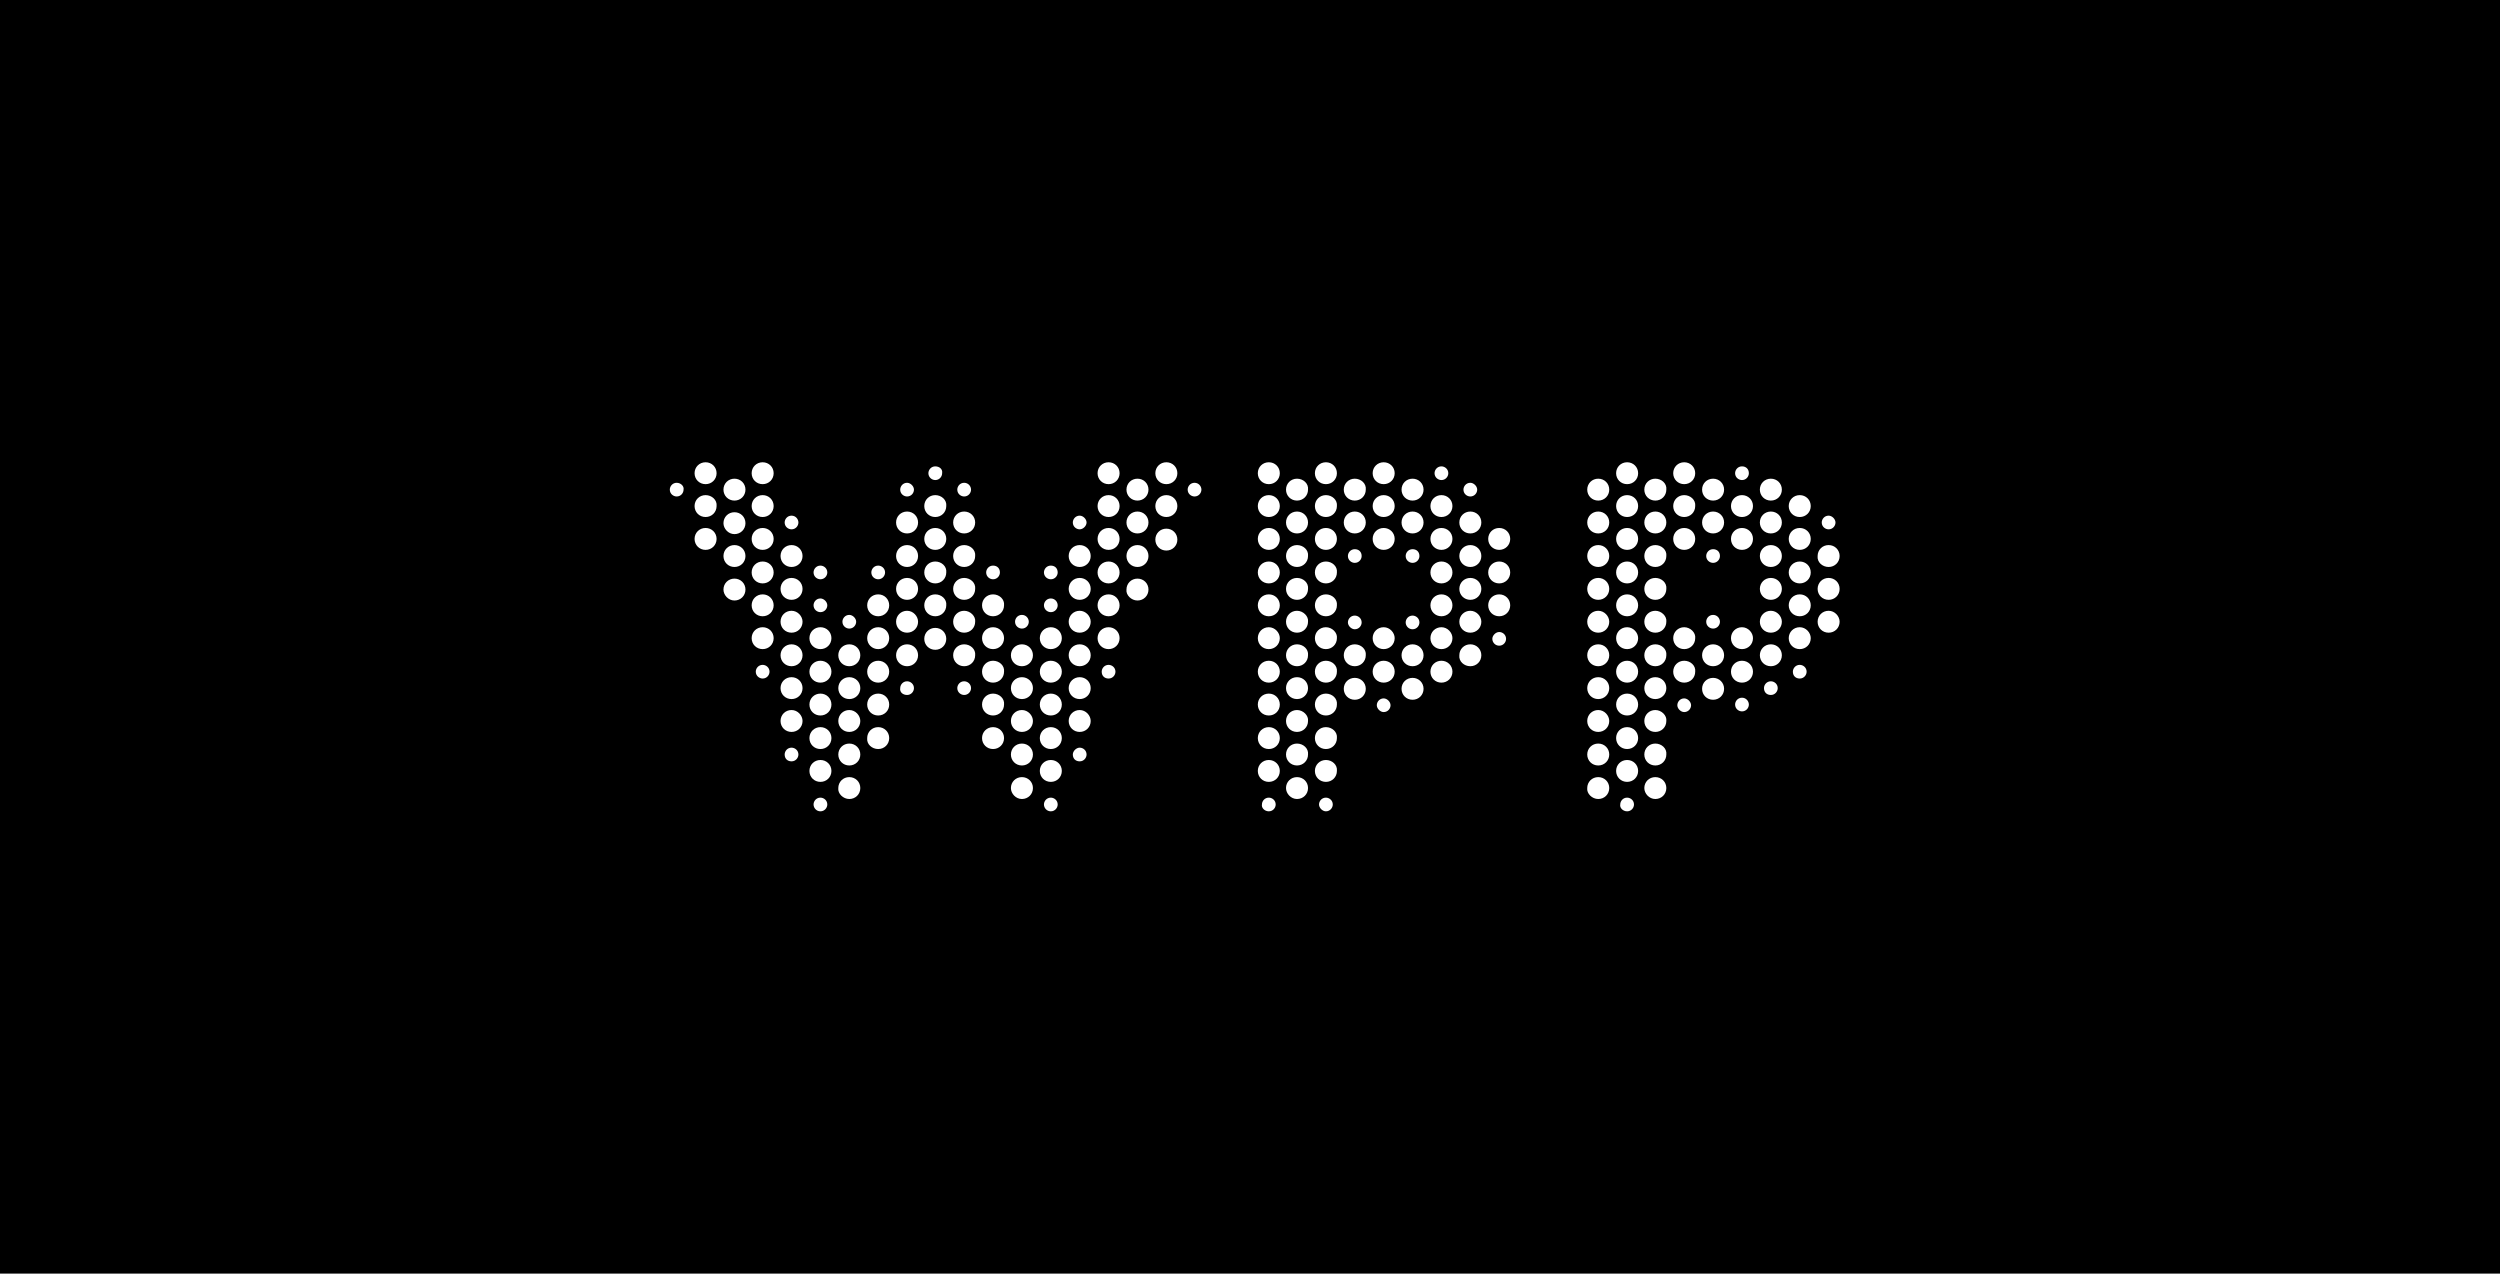 <?xml version="1.0" encoding="UTF-8"?> <svg xmlns="http://www.w3.org/2000/svg" width="265" height="135" viewBox="0 0 265 135" fill="none"><rect width="265" height="135" fill="black"></rect><path d="M74.791 49C74.135 49 73.624 49.508 73.624 50.161C73.624 50.813 74.135 51.321 74.791 51.321C75.446 51.321 75.958 50.813 75.958 50.161C75.958 49.508 75.446 49 74.791 49ZM80.841 49C80.185 49 79.675 49.508 79.675 50.161C79.675 50.813 80.185 51.321 80.841 51.321C81.497 51.321 82.007 50.813 82.007 50.161C82.007 49.508 81.498 49 80.841 49ZM117.51 49C116.854 49 116.342 49.508 116.342 50.161C116.342 50.813 116.854 51.321 117.51 51.321C118.165 51.321 118.676 50.813 118.676 50.161C118.676 49.508 118.165 49 117.51 49ZM123.633 49C122.977 49 122.466 49.508 122.466 50.161C122.466 50.813 122.977 51.321 123.633 51.321C124.288 51.321 124.8 50.813 124.8 50.161C124.8 49.508 124.288 49 123.633 49ZM134.494 49C133.838 49 133.328 49.508 133.328 50.161C133.328 50.813 133.838 51.321 134.494 51.321C135.15 51.321 135.66 50.813 135.66 50.161C135.66 49.508 135.15 49 134.494 49ZM140.546 49C139.89 49 139.379 49.508 139.379 50.161C139.379 50.813 139.89 51.321 140.546 51.321C141.201 51.321 141.712 50.813 141.712 50.161C141.712 49.508 141.201 49 140.546 49ZM146.67 49C146.014 49 145.502 49.508 145.502 50.161C145.502 50.813 146.014 51.321 146.67 51.321C147.326 51.321 147.836 50.813 147.836 50.161C147.836 49.508 147.326 49 146.67 49ZM172.474 49C171.819 49 171.308 49.508 171.308 50.161C171.308 50.813 171.819 51.321 172.474 51.321C173.13 51.321 173.642 50.813 173.642 50.161C173.642 49.508 173.13 49 172.474 49ZM178.526 49C177.87 49 177.36 49.508 177.36 50.161C177.36 50.813 177.87 51.321 178.526 51.321C179.182 51.321 179.692 50.813 179.692 50.161C179.692 49.508 179.182 49 178.526 49ZM99.138 49.435C98.701 49.435 98.41 49.799 98.41 50.161C98.41 50.596 98.775 50.886 99.138 50.886C99.576 50.886 99.867 50.523 99.867 50.161C99.939 49.725 99.575 49.435 99.138 49.435ZM152.791 49.435C152.354 49.435 152.063 49.799 152.063 50.161C152.063 50.596 152.428 50.886 152.791 50.886C153.229 50.886 153.52 50.523 153.52 50.161C153.52 49.725 153.155 49.435 152.791 49.435ZM184.65 49.435C184.212 49.435 183.921 49.799 183.921 50.161C183.921 50.596 184.286 50.886 184.65 50.886C185.088 50.886 185.379 50.523 185.379 50.161C185.379 49.725 185.086 49.435 184.65 49.435ZM77.853 50.741C77.197 50.741 76.687 51.249 76.687 51.901C76.687 52.554 77.197 53.062 77.853 53.062C78.508 53.062 79.019 52.554 79.019 51.901C79.019 51.249 78.508 50.741 77.853 50.741ZM120.572 50.741C119.916 50.741 119.405 51.249 119.405 51.901C119.405 52.554 119.916 53.062 120.572 53.062C121.227 53.062 121.738 52.554 121.738 51.901C121.738 51.249 121.227 50.741 120.572 50.741ZM137.483 50.741C136.828 50.741 136.317 51.249 136.317 51.901C136.317 52.554 136.828 53.062 137.483 53.062C138.139 53.062 138.651 52.554 138.651 51.901C138.724 51.249 138.139 50.741 137.483 50.741ZM143.606 50.741C142.951 50.741 142.44 51.249 142.44 51.901C142.44 52.554 142.951 53.062 143.606 53.062C144.262 53.062 144.773 52.554 144.773 51.901C144.845 51.249 144.262 50.741 143.606 50.741ZM149.731 50.741C149.075 50.741 148.564 51.249 148.564 51.901C148.564 52.554 149.075 53.062 149.731 53.062C150.386 53.062 150.897 52.554 150.897 51.901C150.897 51.249 150.386 50.741 149.731 50.741ZM169.414 50.741C168.758 50.741 168.247 51.249 168.247 51.901C168.247 52.554 168.758 53.062 169.414 53.062C170.069 53.062 170.58 52.554 170.58 51.901C170.58 51.249 170.069 50.741 169.414 50.741ZM175.465 50.741C174.809 50.741 174.298 51.249 174.298 51.901C174.298 52.554 174.809 53.062 175.465 53.062C176.121 53.062 176.631 52.554 176.631 51.901C176.704 51.249 176.121 50.741 175.465 50.741ZM181.587 50.741C180.931 50.741 180.421 51.249 180.421 51.901C180.421 52.554 180.931 53.062 181.587 53.062C182.243 53.062 182.754 52.554 182.754 51.901C182.754 51.249 182.243 50.741 181.587 50.741ZM187.711 50.741C187.055 50.741 186.545 51.249 186.545 51.901C186.545 52.554 187.055 53.062 187.711 53.062C188.367 53.062 188.877 52.554 188.877 51.901C188.877 51.249 188.367 50.741 187.711 50.741ZM71.728 51.176C71.291 51.176 71 51.539 71 51.901C71 52.337 71.365 52.627 71.728 52.627C72.166 52.627 72.457 52.263 72.457 51.901C72.53 51.538 72.165 51.176 71.728 51.176ZM96.15 51.176C95.713 51.176 95.422 51.539 95.422 51.901C95.422 52.337 95.786 52.627 96.15 52.627C96.588 52.627 96.879 52.263 96.879 51.901C96.879 51.539 96.514 51.176 96.15 51.176ZM102.202 51.176C101.764 51.176 101.473 51.539 101.473 51.901C101.473 52.337 101.838 52.627 102.202 52.627C102.639 52.627 102.93 52.263 102.93 51.901C102.93 51.539 102.638 51.176 102.202 51.176ZM126.622 51.176C126.184 51.176 125.893 51.539 125.893 51.901C125.893 52.337 126.258 52.627 126.622 52.627C127.059 52.627 127.35 52.263 127.35 51.901C127.35 51.539 127.058 51.176 126.622 51.176ZM155.855 51.176C155.417 51.176 155.126 51.539 155.126 51.901C155.126 52.337 155.491 52.627 155.855 52.627C156.292 52.627 156.583 52.263 156.583 51.901C156.583 51.539 156.218 51.176 155.855 51.176ZM74.791 52.483C74.135 52.483 73.624 52.991 73.624 53.644C73.624 54.296 74.135 54.804 74.791 54.804C75.446 54.804 75.958 54.296 75.958 53.644C76.031 52.991 75.446 52.483 74.791 52.483ZM80.841 52.483C80.185 52.483 79.675 52.991 79.675 53.644C79.675 54.296 80.185 54.804 80.841 54.804C81.497 54.804 82.007 54.296 82.007 53.644C82.007 52.991 81.497 52.483 80.841 52.483ZM99.138 52.483C98.482 52.483 97.972 52.991 97.972 53.644C97.972 54.296 98.482 54.804 99.138 54.804C99.794 54.804 100.304 54.296 100.304 53.644C100.377 52.991 99.794 52.483 99.138 52.483ZM117.51 52.483C116.854 52.483 116.342 52.991 116.342 53.644C116.342 54.296 116.854 54.804 117.51 54.804C118.165 54.804 118.676 54.296 118.676 53.644C118.676 52.991 118.165 52.483 117.51 52.483ZM123.633 52.483C122.977 52.483 122.466 52.991 122.466 53.644C122.466 54.296 122.977 54.804 123.633 54.804C124.288 54.804 124.8 54.296 124.8 53.644C124.8 52.991 124.288 52.483 123.633 52.483ZM134.494 52.483C133.838 52.483 133.328 52.991 133.328 53.644C133.328 54.296 133.838 54.804 134.494 54.804C135.15 54.804 135.66 54.296 135.66 53.644C135.66 52.991 135.15 52.483 134.494 52.483ZM140.546 52.483C139.89 52.483 139.379 52.991 139.379 53.644C139.379 54.296 139.89 54.804 140.546 54.804C141.201 54.804 141.712 54.296 141.712 53.644C141.784 52.991 141.201 52.483 140.546 52.483ZM146.67 52.483C146.014 52.483 145.502 52.991 145.502 53.644C145.502 54.296 146.014 54.804 146.67 54.804C147.326 54.804 147.836 54.296 147.836 53.644C147.836 52.991 147.326 52.483 146.67 52.483ZM152.791 52.483C152.136 52.483 151.625 52.991 151.625 53.644C151.625 54.296 152.136 54.804 152.791 54.804C153.447 54.804 153.959 54.296 153.959 53.644C153.959 52.991 153.447 52.483 152.791 52.483ZM172.474 52.483C171.819 52.483 171.308 52.991 171.308 53.644C171.308 54.296 171.819 54.804 172.474 54.804C173.13 54.804 173.642 54.296 173.642 53.644C173.642 52.991 173.13 52.483 172.474 52.483ZM178.526 52.483C177.87 52.483 177.36 52.991 177.36 53.644C177.36 54.296 177.87 54.804 178.526 54.804C179.182 54.804 179.692 54.296 179.692 53.644C179.765 52.991 179.182 52.483 178.526 52.483ZM184.65 52.483C183.994 52.483 183.484 52.991 183.484 53.644C183.484 54.296 183.994 54.804 184.65 54.804C185.306 54.804 185.816 54.296 185.816 53.644C185.816 52.991 185.306 52.483 184.65 52.483ZM190.773 52.483C190.117 52.483 189.606 52.991 189.606 53.644C189.606 54.296 190.117 54.804 190.773 54.804C191.429 54.804 191.939 54.296 191.939 53.644C191.939 52.991 191.429 52.483 190.773 52.483ZM96.15 54.223C95.494 54.223 94.984 54.732 94.984 55.384C94.984 56.037 95.494 56.545 96.15 56.545C96.806 56.545 97.316 56.037 97.316 55.384C97.316 54.732 96.806 54.223 96.15 54.223ZM102.202 54.223C101.546 54.223 101.034 54.732 101.034 55.384C101.034 56.037 101.546 56.545 102.202 56.545C102.857 56.545 103.368 56.037 103.368 55.384C103.368 54.732 102.857 54.223 102.202 54.223ZM120.572 54.223C119.916 54.223 119.405 54.732 119.405 55.384C119.405 56.037 119.916 56.545 120.572 56.545C121.227 56.545 121.738 56.037 121.738 55.384C121.738 54.732 121.227 54.223 120.572 54.223ZM137.483 54.223C136.828 54.223 136.317 54.732 136.317 55.384C136.317 56.037 136.828 56.545 137.483 56.545C138.139 56.545 138.651 56.037 138.651 55.384C138.651 54.732 138.139 54.223 137.483 54.223ZM143.606 54.223C142.951 54.223 142.44 54.732 142.44 55.384C142.44 56.037 142.951 56.545 143.606 56.545C144.262 56.545 144.773 56.037 144.773 55.384C144.773 54.732 144.262 54.223 143.606 54.223ZM149.731 54.223C149.075 54.223 148.564 54.732 148.564 55.384C148.564 56.037 149.075 56.545 149.731 56.545C150.386 56.545 150.897 56.037 150.897 55.384C150.897 54.732 150.386 54.223 149.731 54.223ZM155.855 54.223C155.199 54.223 154.689 54.732 154.689 55.384C154.689 56.037 155.199 56.545 155.855 56.545C156.511 56.545 157.021 56.037 157.021 55.384C157.021 54.732 156.511 54.223 155.855 54.223ZM169.414 54.223C168.758 54.223 168.247 54.732 168.247 55.384C168.247 56.037 168.758 56.545 169.414 56.545C170.069 56.545 170.58 56.037 170.58 55.384C170.58 54.732 170.069 54.223 169.414 54.223ZM175.465 54.223C174.809 54.223 174.298 54.732 174.298 55.384C174.298 56.037 174.809 56.545 175.465 56.545C176.121 56.545 176.631 56.037 176.631 55.384C176.631 54.732 176.121 54.223 175.465 54.223ZM181.587 54.223C180.931 54.223 180.421 54.732 180.421 55.384C180.421 56.037 180.931 56.545 181.587 56.545C182.243 56.545 182.754 56.037 182.754 55.384C182.754 54.732 182.243 54.223 181.587 54.223ZM187.711 54.223C187.055 54.223 186.545 54.732 186.545 55.384C186.545 56.037 187.055 56.545 187.711 56.545C188.367 56.545 188.877 56.037 188.877 55.384C188.877 54.732 188.367 54.223 187.711 54.223ZM77.853 54.296C77.197 54.296 76.687 54.804 76.687 55.457C76.687 56.037 77.197 56.617 77.853 56.617C78.508 56.617 79.019 56.109 79.019 55.457C79.019 54.804 78.508 54.296 77.853 54.296ZM83.903 54.659C83.465 54.659 83.174 55.023 83.174 55.384C83.174 55.82 83.539 56.109 83.903 56.109C84.341 56.109 84.632 55.746 84.632 55.384C84.632 55.023 84.339 54.659 83.903 54.659ZM114.447 54.659C114.01 54.659 113.719 55.023 113.719 55.384C113.719 55.82 114.084 56.109 114.447 56.109C114.811 56.109 115.176 55.746 115.176 55.384C115.176 55.023 114.811 54.659 114.447 54.659ZM193.834 54.659C193.396 54.659 193.105 55.023 193.105 55.384C193.105 55.82 193.47 56.109 193.834 56.109C194.271 56.109 194.562 55.746 194.562 55.384C194.562 55.023 194.197 54.659 193.834 54.659ZM74.791 55.965C74.135 55.965 73.624 56.473 73.624 57.125C73.624 57.778 74.135 58.287 74.791 58.287C75.446 58.287 75.958 57.778 75.958 57.125C75.958 56.473 75.446 55.965 74.791 55.965ZM80.841 55.965C80.185 55.965 79.675 56.473 79.675 57.125C79.675 57.778 80.185 58.287 80.841 58.287C81.497 58.287 82.007 57.778 82.007 57.125C82.007 56.473 81.497 55.965 80.841 55.965ZM99.138 55.965C98.482 55.965 97.972 56.473 97.972 57.125C97.972 57.778 98.482 58.287 99.138 58.287C99.794 58.287 100.304 57.778 100.304 57.125C100.304 56.473 99.794 55.965 99.138 55.965ZM117.51 55.965C116.854 55.965 116.342 56.473 116.342 57.125C116.342 57.778 116.854 58.287 117.51 58.287C118.165 58.287 118.676 57.778 118.676 57.125C118.676 56.473 118.165 55.965 117.51 55.965ZM134.494 55.965C133.838 55.965 133.328 56.473 133.328 57.125C133.328 57.778 133.838 58.287 134.494 58.287C135.15 58.287 135.66 57.778 135.66 57.125C135.66 56.473 135.15 55.965 134.494 55.965ZM140.546 55.965C139.89 55.965 139.379 56.473 139.379 57.125C139.379 57.778 139.89 58.287 140.546 58.287C141.201 58.287 141.712 57.778 141.712 57.125C141.712 56.473 141.201 55.965 140.546 55.965ZM146.67 55.965C146.014 55.965 145.502 56.473 145.502 57.125C145.502 57.778 146.014 58.287 146.67 58.287C147.326 58.287 147.836 57.778 147.836 57.125C147.836 56.473 147.326 55.965 146.67 55.965ZM152.791 55.965C152.136 55.965 151.625 56.473 151.625 57.125C151.625 57.778 152.136 58.287 152.791 58.287C153.447 58.287 153.959 57.778 153.959 57.125C153.959 56.473 153.447 55.965 152.791 55.965ZM158.916 55.965C158.26 55.965 157.749 56.473 157.749 57.125C157.749 57.778 158.26 58.287 158.916 58.287C159.571 58.287 160.082 57.778 160.082 57.125C160.082 56.473 159.571 55.965 158.916 55.965ZM172.474 55.965C171.819 55.965 171.308 56.473 171.308 57.125C171.308 57.778 171.819 58.287 172.474 58.287C173.13 58.287 173.642 57.778 173.642 57.125C173.642 56.473 173.13 55.965 172.474 55.965ZM178.526 55.965C177.87 55.965 177.36 56.473 177.36 57.125C177.36 57.778 177.87 58.287 178.526 58.287C179.182 58.287 179.692 57.778 179.692 57.125C179.692 56.473 179.182 55.965 178.526 55.965ZM184.65 55.965C183.994 55.965 183.484 56.473 183.484 57.125C183.484 57.778 183.994 58.287 184.65 58.287C185.306 58.287 185.816 57.778 185.816 57.125C185.816 56.473 185.306 55.965 184.65 55.965ZM190.773 55.965C190.117 55.965 189.606 56.473 189.606 57.125C189.606 57.778 190.117 58.287 190.773 58.287C191.429 58.287 191.939 57.778 191.939 57.125C191.939 56.473 191.429 55.965 190.773 55.965ZM123.633 56.037C122.977 56.037 122.466 56.546 122.466 57.199C122.466 57.852 122.977 58.359 123.633 58.359C124.288 58.359 124.8 57.852 124.8 57.199C124.8 56.546 124.288 56.037 123.633 56.037ZM77.853 57.778C77.197 57.778 76.687 58.286 76.687 58.939C76.687 59.591 77.197 60.1 77.853 60.1C78.508 60.1 79.019 59.591 79.019 58.939C79.019 58.286 78.508 57.778 77.853 57.778ZM83.903 57.778C83.247 57.778 82.737 58.286 82.737 58.939C82.737 59.591 83.247 60.1 83.903 60.1C84.559 60.1 85.07 59.591 85.07 58.939C85.07 58.286 84.559 57.778 83.903 57.778ZM96.15 57.778C95.494 57.778 94.984 58.286 94.984 58.939C94.984 59.591 95.494 60.1 96.15 60.1C96.806 60.1 97.316 59.591 97.316 58.939C97.316 58.286 96.806 57.778 96.15 57.778ZM102.202 57.778C101.546 57.778 101.034 58.286 101.034 58.939C101.034 59.591 101.546 60.1 102.202 60.1C102.857 60.1 103.368 59.591 103.368 58.939C103.44 58.286 102.857 57.778 102.202 57.778ZM114.447 57.778C113.792 57.778 113.281 58.286 113.281 58.939C113.281 59.591 113.792 60.1 114.447 60.1C115.103 60.1 115.614 59.591 115.614 58.939C115.614 58.286 115.103 57.778 114.447 57.778ZM120.572 57.778C119.916 57.778 119.405 58.286 119.405 58.939C119.405 59.591 119.916 60.1 120.572 60.1C121.227 60.1 121.738 59.591 121.738 58.939C121.738 58.286 121.227 57.778 120.572 57.778ZM137.483 57.778C136.828 57.778 136.317 58.286 136.317 58.939C136.317 59.591 136.828 60.1 137.483 60.1C138.139 60.1 138.651 59.591 138.651 58.939C138.724 58.286 138.139 57.778 137.483 57.778ZM155.855 57.778C155.199 57.778 154.689 58.286 154.689 58.939C154.689 59.591 155.199 60.1 155.855 60.1C156.511 60.1 157.021 59.591 157.021 58.939C157.021 58.286 156.511 57.778 155.855 57.778ZM169.414 57.778C168.758 57.778 168.247 58.286 168.247 58.939C168.247 59.591 168.758 60.1 169.414 60.1C170.069 60.1 170.58 59.591 170.58 58.939C170.58 58.286 170.069 57.778 169.414 57.778ZM175.465 57.778C174.809 57.778 174.298 58.286 174.298 58.939C174.298 59.591 174.809 60.1 175.465 60.1C176.121 60.1 176.631 59.591 176.631 58.939C176.704 58.286 176.121 57.778 175.465 57.778ZM187.711 57.778C187.055 57.778 186.545 58.286 186.545 58.939C186.545 59.591 187.055 60.1 187.711 60.1C188.367 60.1 188.877 59.591 188.877 58.939C188.877 58.286 188.367 57.778 187.711 57.778ZM193.834 57.778C193.178 57.778 192.668 58.286 192.668 58.939C192.595 59.591 193.178 60.1 193.834 60.1C194.49 60.1 195 59.591 195 58.939C195 58.286 194.49 57.778 193.834 57.778ZM143.606 58.214C143.169 58.214 142.878 58.577 142.878 58.939C142.878 59.374 143.243 59.664 143.606 59.664C144.044 59.664 144.335 59.3 144.335 58.939C144.335 58.503 144.043 58.214 143.606 58.214ZM149.731 58.214C149.293 58.214 149.002 58.577 149.002 58.939C149.002 59.374 149.367 59.664 149.731 59.664C150.168 59.664 150.459 59.3 150.459 58.939C150.459 58.503 150.167 58.214 149.731 58.214ZM181.587 58.214C181.149 58.214 180.858 58.577 180.858 58.939C180.858 59.374 181.223 59.664 181.587 59.664C182.024 59.664 182.315 59.3 182.315 58.939C182.315 58.503 182.023 58.214 181.587 58.214ZM80.841 59.52C80.185 59.52 79.675 60.028 79.675 60.681C79.675 61.333 80.185 61.841 80.841 61.841C81.497 61.841 82.007 61.333 82.007 60.681C82.007 60.028 81.497 59.52 80.841 59.52ZM99.138 59.52C98.482 59.52 97.972 60.028 97.972 60.681C97.972 61.333 98.482 61.841 99.138 61.841C99.794 61.841 100.304 61.333 100.304 60.681C100.377 60.028 99.794 59.52 99.138 59.52ZM117.51 59.52C116.854 59.52 116.342 60.028 116.342 60.681C116.342 61.333 116.854 61.841 117.51 61.841C118.165 61.841 118.676 61.333 118.676 60.681C118.676 60.028 118.165 59.52 117.51 59.52ZM134.494 59.52C133.838 59.52 133.328 60.028 133.328 60.681C133.328 61.333 133.838 61.841 134.494 61.841C135.15 61.841 135.66 61.333 135.66 60.681C135.66 60.028 135.15 59.52 134.494 59.52ZM140.546 59.52C139.89 59.52 139.379 60.028 139.379 60.681C139.379 61.333 139.89 61.841 140.546 61.841C141.201 61.841 141.712 61.333 141.712 60.681C141.784 60.028 141.201 59.52 140.546 59.52ZM152.791 59.52C152.136 59.52 151.625 60.028 151.625 60.681C151.625 61.333 152.136 61.841 152.791 61.841C153.447 61.841 153.959 61.333 153.959 60.681C153.959 60.028 153.447 59.52 152.791 59.52ZM158.916 59.52C158.26 59.52 157.749 60.028 157.749 60.681C157.749 61.333 158.26 61.841 158.916 61.841C159.571 61.841 160.082 61.333 160.082 60.681C160.082 60.028 159.571 59.52 158.916 59.52ZM172.474 59.52C171.819 59.52 171.308 60.028 171.308 60.681C171.308 61.333 171.819 61.841 172.474 61.841C173.13 61.841 173.642 61.333 173.642 60.681C173.642 60.028 173.13 59.52 172.474 59.52ZM190.773 59.52C190.117 59.52 189.606 60.028 189.606 60.681C189.606 61.333 190.117 61.841 190.773 61.841C191.429 61.841 191.939 61.333 191.939 60.681C191.939 60.028 191.429 59.52 190.773 59.52ZM86.965 59.954C86.527 59.954 86.237 60.318 86.237 60.679C86.237 61.115 86.601 61.404 86.965 61.404C87.403 61.404 87.694 61.041 87.694 60.679C87.694 60.244 87.329 59.954 86.965 59.954ZM93.089 59.954C92.652 59.954 92.361 60.318 92.361 60.679C92.361 61.115 92.726 61.404 93.089 61.404C93.527 61.404 93.818 61.041 93.818 60.679C93.818 60.244 93.453 59.954 93.089 59.954ZM105.262 59.954C104.825 59.954 104.534 60.318 104.534 60.679C104.534 61.115 104.899 61.404 105.262 61.404C105.7 61.404 105.991 61.041 105.991 60.679C105.991 60.244 105.699 59.954 105.262 59.954ZM111.387 59.954C110.949 59.954 110.658 60.318 110.658 60.679C110.658 61.115 111.023 61.404 111.387 61.404C111.824 61.404 112.115 61.041 112.115 60.679C112.115 60.244 111.823 59.954 111.387 59.954ZM83.903 61.261C83.247 61.261 82.737 61.769 82.737 62.422C82.737 63.074 83.247 63.582 83.903 63.582C84.559 63.582 85.07 63.074 85.07 62.422C85.07 61.769 84.559 61.261 83.903 61.261ZM96.15 61.261C95.494 61.261 94.984 61.769 94.984 62.422C94.984 63.074 95.494 63.582 96.15 63.582C96.806 63.582 97.316 63.074 97.316 62.422C97.316 61.769 96.806 61.261 96.15 61.261ZM102.202 61.261C101.546 61.261 101.034 61.769 101.034 62.422C101.034 63.074 101.546 63.582 102.202 63.582C102.857 63.582 103.368 63.074 103.368 62.422C103.44 61.769 102.857 61.261 102.202 61.261ZM114.447 61.261C113.792 61.261 113.281 61.769 113.281 62.422C113.281 63.074 113.792 63.582 114.447 63.582C115.103 63.582 115.614 63.074 115.614 62.422C115.614 61.769 115.103 61.261 114.447 61.261ZM137.483 61.261C136.828 61.261 136.317 61.769 136.317 62.422C136.317 63.074 136.828 63.582 137.483 63.582C138.139 63.582 138.651 63.074 138.651 62.422C138.724 61.769 138.139 61.261 137.483 61.261ZM155.855 61.261C155.199 61.261 154.689 61.769 154.689 62.422C154.689 63.074 155.199 63.582 155.855 63.582C156.511 63.582 157.021 63.074 157.021 62.422C157.021 61.769 156.511 61.261 155.855 61.261ZM169.414 61.261C168.758 61.261 168.247 61.769 168.247 62.422C168.247 63.074 168.758 63.582 169.414 63.582C170.069 63.582 170.58 63.074 170.58 62.422C170.58 61.769 170.069 61.261 169.414 61.261ZM175.465 61.261C174.809 61.261 174.298 61.769 174.298 62.422C174.298 63.074 174.809 63.582 175.465 63.582C176.121 63.582 176.631 63.074 176.631 62.422C176.704 61.769 176.121 61.261 175.465 61.261ZM187.711 61.261C187.055 61.261 186.545 61.769 186.545 62.422C186.545 63.074 187.055 63.582 187.711 63.582C188.367 63.582 188.877 63.074 188.877 62.422C188.877 61.769 188.367 61.261 187.711 61.261ZM193.834 61.261C193.178 61.261 192.668 61.769 192.668 62.422C192.668 63.074 193.178 63.582 193.834 63.582C194.49 63.582 195 63.074 195 62.422C195 61.769 194.49 61.261 193.834 61.261ZM77.853 61.333C77.197 61.333 76.687 61.841 76.687 62.494C76.687 63.074 77.197 63.654 77.853 63.654C78.508 63.654 79.019 63.147 79.019 62.494C79.019 61.841 78.508 61.333 77.853 61.333ZM120.572 61.333C119.916 61.333 119.405 61.841 119.405 62.494C119.333 63.074 119.916 63.654 120.572 63.654C121.227 63.654 121.738 63.147 121.738 62.494C121.738 61.841 121.227 61.333 120.572 61.333ZM80.841 63.003C80.185 63.003 79.675 63.511 79.675 64.164C79.675 64.816 80.185 65.324 80.841 65.324C81.497 65.324 82.007 64.816 82.007 64.164C82.007 63.511 81.497 63.003 80.841 63.003ZM93.089 63.003C92.433 63.003 91.922 63.511 91.922 64.164C91.922 64.816 92.433 65.324 93.089 65.324C93.745 65.324 94.255 64.816 94.255 64.164C94.255 63.511 93.745 63.003 93.089 63.003ZM99.138 63.003C98.482 63.003 97.972 63.511 97.972 64.164C97.972 64.816 98.482 65.324 99.138 65.324C99.794 65.324 100.304 64.816 100.304 64.164C100.377 63.511 99.794 63.003 99.138 63.003ZM105.262 63.003C104.607 63.003 104.096 63.511 104.096 64.164C104.096 64.816 104.607 65.324 105.262 65.324C105.918 65.324 106.429 64.816 106.429 64.164C106.501 63.511 105.918 63.003 105.262 63.003ZM117.51 63.003C116.854 63.003 116.342 63.511 116.342 64.164C116.342 64.816 116.854 65.324 117.51 65.324C118.165 65.324 118.676 64.816 118.676 64.164C118.676 63.511 118.165 63.003 117.51 63.003ZM134.494 63.003C133.838 63.003 133.328 63.511 133.328 64.164C133.328 64.816 133.838 65.324 134.494 65.324C135.15 65.324 135.66 64.816 135.66 64.164C135.66 63.511 135.15 63.003 134.494 63.003ZM140.546 63.003C139.89 63.003 139.379 63.511 139.379 64.164C139.379 64.816 139.89 65.324 140.546 65.324C141.201 65.324 141.712 64.816 141.712 64.164C141.784 63.511 141.201 63.003 140.546 63.003ZM152.791 63.003C152.136 63.003 151.625 63.511 151.625 64.164C151.625 64.816 152.136 65.324 152.791 65.324C153.447 65.324 153.959 64.816 153.959 64.164C153.959 63.511 153.447 63.003 152.791 63.003ZM158.916 63.003C158.26 63.003 157.749 63.511 157.749 64.164C157.749 64.816 158.26 65.324 158.916 65.324C159.571 65.324 160.082 64.816 160.082 64.164C160.082 63.511 159.571 63.003 158.916 63.003ZM172.474 63.003C171.819 63.003 171.308 63.511 171.308 64.164C171.308 64.816 171.819 65.324 172.474 65.324C173.13 65.324 173.642 64.816 173.642 64.164C173.642 63.511 173.13 63.003 172.474 63.003ZM190.773 63.003C190.117 63.003 189.606 63.511 189.606 64.164C189.606 64.816 190.117 65.324 190.773 65.324C191.429 65.324 191.939 64.816 191.939 64.164C191.939 63.511 191.429 63.003 190.773 63.003ZM86.965 63.437C86.527 63.437 86.237 63.8 86.237 64.162C86.237 64.598 86.601 64.888 86.965 64.888C87.403 64.888 87.694 64.524 87.694 64.162C87.694 63.8 87.329 63.437 86.965 63.437ZM111.387 63.437C110.949 63.437 110.658 63.8 110.658 64.162C110.658 64.598 111.023 64.888 111.387 64.888C111.824 64.888 112.115 64.524 112.115 64.162C112.115 63.8 111.823 63.437 111.387 63.437ZM83.903 64.743C83.247 64.743 82.737 65.252 82.737 65.904C82.737 66.557 83.247 67.065 83.903 67.065C84.559 67.065 85.07 66.557 85.07 65.904C85.07 65.324 84.559 64.743 83.903 64.743ZM96.15 64.743C95.494 64.743 94.984 65.252 94.984 65.904C94.984 66.557 95.494 67.065 96.15 67.065C96.806 67.065 97.316 66.557 97.316 65.904C97.316 65.324 96.806 64.743 96.15 64.743ZM102.202 64.743C101.546 64.743 101.034 65.252 101.034 65.904C101.034 66.557 101.546 67.065 102.202 67.065C102.857 67.065 103.368 66.557 103.368 65.904C103.44 65.324 102.857 64.743 102.202 64.743ZM114.447 64.743C113.792 64.743 113.281 65.252 113.281 65.904C113.281 66.557 113.792 67.065 114.447 67.065C115.103 67.065 115.614 66.557 115.614 65.904C115.614 65.324 115.103 64.743 114.447 64.743ZM137.483 64.743C136.828 64.743 136.317 65.252 136.317 65.904C136.317 66.557 136.828 67.065 137.483 67.065C138.139 67.065 138.651 66.557 138.651 65.904C138.724 65.324 138.139 64.743 137.483 64.743ZM155.855 64.743C155.199 64.743 154.689 65.252 154.689 65.904C154.689 66.557 155.199 67.065 155.855 67.065C156.511 67.065 157.021 66.557 157.021 65.904C157.021 65.324 156.511 64.743 155.855 64.743ZM169.414 64.743C168.758 64.743 168.247 65.252 168.247 65.904C168.247 66.557 168.758 67.065 169.414 67.065C170.069 67.065 170.58 66.557 170.58 65.904C170.58 65.324 170.069 64.743 169.414 64.743ZM175.465 64.743C174.809 64.743 174.298 65.252 174.298 65.904C174.298 66.557 174.809 67.065 175.465 67.065C176.121 67.065 176.631 66.557 176.631 65.904C176.704 65.324 176.121 64.743 175.465 64.743ZM187.711 64.743C187.055 64.743 186.545 65.252 186.545 65.904C186.545 66.557 187.055 67.065 187.711 67.065C188.367 67.065 188.877 66.557 188.877 65.904C188.877 65.324 188.367 64.743 187.711 64.743ZM193.834 64.743C193.178 64.743 192.668 65.252 192.668 65.904C192.668 66.557 193.178 67.065 193.834 67.065C194.49 67.065 195 66.557 195 65.904C195 65.324 194.49 64.743 193.834 64.743ZM90.026 65.179C89.588 65.179 89.297 65.543 89.297 65.904C89.297 66.34 89.662 66.63 90.026 66.63C90.463 66.63 90.754 66.266 90.754 65.904C90.754 65.543 90.39 65.179 90.026 65.179ZM108.323 65.179C107.886 65.179 107.595 65.543 107.595 65.904C107.595 66.34 107.96 66.63 108.323 66.63C108.761 66.63 109.052 66.266 109.052 65.904C109.052 65.543 108.76 65.179 108.323 65.179ZM181.587 65.179C181.149 65.179 180.858 65.543 180.858 65.904C180.858 66.34 181.223 66.63 181.587 66.63C182.024 66.63 182.315 66.266 182.315 65.904C182.315 65.543 182.023 65.179 181.587 65.179ZM143.606 65.252C143.169 65.252 142.878 65.615 142.878 65.977C142.878 66.339 143.243 66.702 143.606 66.702C144.044 66.702 144.335 66.339 144.335 65.977C144.335 65.541 143.97 65.252 143.606 65.252ZM149.731 65.252C149.293 65.252 149.002 65.615 149.002 65.977C149.002 66.339 149.294 66.702 149.731 66.702C150.167 66.702 150.459 66.339 150.459 65.977C150.459 65.541 150.094 65.252 149.731 65.252ZM80.841 66.485C80.185 66.485 79.675 66.993 79.675 67.645C79.675 68.298 80.185 68.807 80.841 68.807C81.497 68.807 82.007 68.298 82.007 67.645C82.007 66.993 81.497 66.485 80.841 66.485ZM86.965 66.485C86.309 66.485 85.799 66.993 85.799 67.645C85.799 68.298 86.309 68.807 86.965 68.807C87.621 68.807 88.131 68.298 88.131 67.645C88.131 66.993 87.621 66.485 86.965 66.485ZM93.089 66.485C92.433 66.485 91.922 66.993 91.922 67.645C91.922 68.298 92.433 68.807 93.089 68.807C93.745 68.807 94.255 68.298 94.255 67.645C94.255 66.993 93.745 66.485 93.089 66.485ZM105.262 66.485C104.607 66.485 104.096 66.993 104.096 67.645C104.096 68.298 104.607 68.807 105.262 68.807C105.918 68.807 106.429 68.298 106.429 67.645C106.429 66.993 105.918 66.485 105.262 66.485ZM111.387 66.485C110.731 66.485 110.22 66.993 110.22 67.645C110.22 68.298 110.731 68.807 111.387 68.807C112.042 68.807 112.553 68.298 112.553 67.645C112.553 66.993 112.042 66.485 111.387 66.485ZM117.51 66.485C116.854 66.485 116.342 66.993 116.342 67.645C116.342 68.298 116.854 68.807 117.51 68.807C118.165 68.807 118.676 68.298 118.676 67.645C118.676 66.993 118.165 66.485 117.51 66.485ZM134.494 66.485C133.838 66.485 133.328 66.993 133.328 67.645C133.328 68.298 133.838 68.807 134.494 68.807C135.15 68.807 135.66 68.298 135.66 67.645C135.66 67.065 135.15 66.485 134.494 66.485ZM140.546 66.485C139.89 66.485 139.379 66.993 139.379 67.645C139.379 68.298 139.89 68.807 140.546 68.807C141.201 68.807 141.712 68.298 141.712 67.645C141.784 67.065 141.201 66.485 140.546 66.485ZM146.67 66.485C146.014 66.485 145.502 66.993 145.502 67.645C145.502 68.298 146.014 68.807 146.67 68.807C147.326 68.807 147.836 68.298 147.836 67.645C147.836 67.065 147.326 66.485 146.67 66.485ZM152.791 66.485C152.136 66.485 151.625 66.993 151.625 67.645C151.625 68.298 152.136 68.807 152.791 68.807C153.447 68.807 153.959 68.298 153.959 67.645C153.959 67.065 153.447 66.485 152.791 66.485ZM172.474 66.485C171.819 66.485 171.308 66.993 171.308 67.645C171.308 68.298 171.819 68.807 172.474 68.807C173.13 68.807 173.642 68.298 173.642 67.645C173.642 67.065 173.13 66.485 172.474 66.485ZM178.526 66.485C177.87 66.485 177.36 66.993 177.36 67.645C177.36 68.298 177.87 68.807 178.526 68.807C179.182 68.807 179.692 68.298 179.692 67.645C179.765 67.065 179.182 66.485 178.526 66.485ZM184.65 66.485C183.994 66.485 183.484 66.993 183.484 67.645C183.484 68.298 183.994 68.807 184.65 68.807C185.306 68.807 185.816 68.298 185.816 67.645C185.816 67.065 185.306 66.485 184.65 66.485ZM190.773 66.485C190.117 66.485 189.606 66.993 189.606 67.645C189.606 68.298 190.117 68.807 190.773 68.807C191.429 68.807 191.939 68.298 191.939 67.645C191.939 67.065 191.429 66.485 190.773 66.485ZM99.138 66.556C98.482 66.556 97.972 67.065 97.972 67.718C97.972 68.37 98.482 68.878 99.138 68.878C99.794 68.878 100.304 68.37 100.304 67.718C100.304 67.065 99.794 66.556 99.138 66.556ZM158.916 66.993C158.551 66.993 158.187 67.356 158.187 67.718C158.187 68.08 158.479 68.443 158.916 68.443C159.352 68.443 159.644 68.08 159.644 67.718C159.644 67.282 159.279 66.993 158.916 66.993ZM83.903 68.298C83.247 68.298 82.737 68.806 82.737 69.459C82.737 70.111 83.247 70.62 83.903 70.62C84.559 70.62 85.07 70.111 85.07 69.459C85.07 68.806 84.559 68.298 83.903 68.298ZM90.026 68.298C89.37 68.298 88.86 68.806 88.86 69.459C88.86 70.111 89.37 70.62 90.026 70.62C90.682 70.62 91.192 70.111 91.192 69.459C91.192 68.806 90.682 68.298 90.026 68.298ZM96.15 68.298C95.494 68.298 94.984 68.806 94.984 69.459C94.984 70.111 95.494 70.62 96.15 70.62C96.806 70.62 97.316 70.111 97.316 69.459C97.316 68.806 96.806 68.298 96.15 68.298ZM102.202 68.298C101.546 68.298 101.034 68.806 101.034 69.459C101.034 70.111 101.546 70.62 102.202 70.62C102.857 70.62 103.368 70.111 103.368 69.459C103.44 68.806 102.857 68.298 102.202 68.298ZM108.323 68.298C107.667 68.298 107.157 68.806 107.157 69.459C107.157 70.111 107.667 70.62 108.323 70.62C108.979 70.62 109.491 70.111 109.491 69.459C109.491 68.806 108.979 68.298 108.323 68.298ZM114.447 68.298C113.792 68.298 113.281 68.806 113.281 69.459C113.281 70.111 113.792 70.62 114.447 70.62C115.103 70.62 115.614 70.111 115.614 69.459C115.614 68.806 115.103 68.298 114.447 68.298ZM137.483 68.298C136.828 68.298 136.317 68.806 136.317 69.459C136.317 70.111 136.828 70.62 137.483 70.62C138.139 70.62 138.651 70.111 138.651 69.459C138.724 68.806 138.139 68.298 137.483 68.298ZM143.606 68.298C142.951 68.298 142.44 68.806 142.44 69.459C142.44 70.111 142.951 70.62 143.606 70.62C144.262 70.62 144.773 70.111 144.773 69.459C144.845 68.806 144.262 68.298 143.606 68.298ZM149.731 68.298C149.075 68.298 148.564 68.806 148.564 69.459C148.564 70.111 149.075 70.62 149.731 70.62C150.386 70.62 150.897 70.111 150.897 69.459C150.897 68.806 150.386 68.298 149.731 68.298ZM155.855 68.298C155.199 68.298 154.689 68.806 154.689 69.459C154.616 70.111 155.199 70.62 155.855 70.62C156.511 70.62 157.021 70.111 157.021 69.459C157.021 68.806 156.511 68.298 155.855 68.298ZM169.414 68.298C168.758 68.298 168.247 68.806 168.247 69.459C168.247 70.111 168.758 70.62 169.414 70.62C170.069 70.62 170.58 70.111 170.58 69.459C170.58 68.806 170.069 68.298 169.414 68.298ZM175.465 68.298C174.809 68.298 174.298 68.806 174.298 69.459C174.298 70.111 174.809 70.62 175.465 70.62C176.121 70.62 176.631 70.111 176.631 69.459C176.704 68.806 176.121 68.298 175.465 68.298ZM181.587 68.298C180.931 68.298 180.421 68.806 180.421 69.459C180.421 70.111 180.931 70.62 181.587 70.62C182.243 70.62 182.754 70.111 182.754 69.459C182.754 68.806 182.243 68.298 181.587 68.298ZM187.711 68.298C187.055 68.298 186.545 68.806 186.545 69.459C186.545 70.111 187.055 70.62 187.711 70.62C188.367 70.62 188.877 70.111 188.877 69.459C188.877 68.806 188.367 68.298 187.711 68.298ZM86.965 70.039C86.309 70.039 85.799 70.547 85.799 71.2C85.799 71.852 86.309 72.36 86.965 72.36C87.621 72.36 88.131 71.852 88.131 71.2C88.131 70.547 87.621 70.039 86.965 70.039ZM93.089 70.039C92.433 70.039 91.922 70.547 91.922 71.2C91.922 71.852 92.433 72.36 93.089 72.36C93.745 72.36 94.255 71.852 94.255 71.2C94.255 70.547 93.745 70.039 93.089 70.039ZM105.262 70.039C104.607 70.039 104.096 70.547 104.096 71.2C104.096 71.852 104.607 72.36 105.262 72.36C105.918 72.36 106.429 71.852 106.429 71.2C106.501 70.547 105.918 70.039 105.262 70.039ZM111.387 70.039C110.731 70.039 110.22 70.547 110.22 71.2C110.22 71.852 110.731 72.36 111.387 72.36C112.042 72.36 112.553 71.852 112.553 71.2C112.553 70.547 112.042 70.039 111.387 70.039ZM134.494 70.039C133.838 70.039 133.328 70.547 133.328 71.2C133.328 71.852 133.838 72.36 134.494 72.36C135.15 72.36 135.66 71.852 135.66 71.2C135.66 70.547 135.15 70.039 134.494 70.039ZM140.546 70.039C139.89 70.039 139.379 70.547 139.379 71.2C139.379 71.852 139.89 72.36 140.546 72.36C141.201 72.36 141.712 71.852 141.712 71.2C141.784 70.547 141.201 70.039 140.546 70.039ZM146.67 70.039C146.014 70.039 145.502 70.547 145.502 71.2C145.502 71.852 146.014 72.36 146.67 72.36C147.326 72.36 147.836 71.852 147.836 71.2C147.836 70.547 147.326 70.039 146.67 70.039ZM152.791 70.039C152.136 70.039 151.625 70.547 151.625 71.2C151.625 71.852 152.136 72.36 152.791 72.36C153.447 72.36 153.959 71.852 153.959 71.2C153.959 70.547 153.447 70.039 152.791 70.039ZM172.474 70.039C171.819 70.039 171.308 70.547 171.308 71.2C171.308 71.852 171.819 72.36 172.474 72.36C173.13 72.36 173.642 71.852 173.642 71.2C173.642 70.547 173.13 70.039 172.474 70.039ZM178.526 70.039C177.87 70.039 177.36 70.547 177.36 71.2C177.36 71.852 177.87 72.36 178.526 72.36C179.182 72.36 179.692 71.852 179.692 71.2C179.765 70.547 179.182 70.039 178.526 70.039ZM184.65 70.039C183.994 70.039 183.484 70.547 183.484 71.2C183.484 71.852 183.994 72.36 184.65 72.36C185.306 72.36 185.816 71.852 185.816 71.2C185.816 70.547 185.306 70.039 184.65 70.039ZM80.841 70.475C80.403 70.475 80.112 70.838 80.112 71.2C80.112 71.635 80.477 71.925 80.841 71.925C81.278 71.925 81.569 71.561 81.569 71.2C81.569 70.764 81.204 70.475 80.841 70.475ZM117.51 70.475C117.072 70.475 116.781 70.838 116.781 71.2C116.781 71.635 117.073 71.925 117.51 71.925C117.946 71.925 118.238 71.561 118.238 71.2C118.238 70.764 117.873 70.475 117.51 70.475ZM190.773 70.475C190.335 70.475 190.044 70.838 190.044 71.2C190.044 71.635 190.337 71.925 190.773 71.925C191.209 71.925 191.502 71.561 191.502 71.2C191.502 70.764 191.137 70.475 190.773 70.475ZM83.903 71.781C83.247 71.781 82.737 72.289 82.737 72.942C82.737 73.594 83.247 74.102 83.903 74.102C84.559 74.102 85.07 73.594 85.07 72.942C85.07 72.289 84.559 71.781 83.903 71.781ZM90.026 71.781C89.37 71.781 88.86 72.289 88.86 72.942C88.86 73.594 89.37 74.102 90.026 74.102C90.682 74.102 91.192 73.594 91.192 72.942C91.192 72.289 90.682 71.781 90.026 71.781ZM108.323 71.781C107.667 71.781 107.157 72.289 107.157 72.942C107.157 73.594 107.667 74.102 108.323 74.102C108.979 74.102 109.491 73.594 109.491 72.942C109.491 72.289 108.979 71.781 108.323 71.781ZM114.447 71.781C113.792 71.781 113.281 72.289 113.281 72.942C113.281 73.594 113.792 74.102 114.447 74.102C115.103 74.102 115.614 73.594 115.614 72.942C115.614 72.289 115.103 71.781 114.447 71.781ZM137.483 71.781C136.828 71.781 136.317 72.289 136.317 72.942C136.317 73.594 136.828 74.102 137.483 74.102C138.139 74.102 138.651 73.594 138.651 72.942C138.651 72.289 138.139 71.781 137.483 71.781ZM169.414 71.781C168.758 71.781 168.247 72.289 168.247 72.942C168.247 73.594 168.758 74.102 169.414 74.102C170.069 74.102 170.58 73.594 170.58 72.942C170.58 72.289 170.069 71.781 169.414 71.781ZM175.465 71.781C174.809 71.781 174.298 72.289 174.298 72.942C174.298 73.594 174.809 74.102 175.465 74.102C176.121 74.102 176.631 73.594 176.631 72.942C176.631 72.289 176.121 71.781 175.465 71.781ZM143.606 71.853C142.951 71.853 142.44 72.361 142.44 73.014C142.44 73.667 142.951 74.175 143.606 74.175C144.262 74.175 144.773 73.667 144.773 73.014C144.773 72.361 144.262 71.853 143.606 71.853ZM149.731 71.853C149.075 71.853 148.564 72.361 148.564 73.014C148.564 73.667 149.075 74.175 149.731 74.175C150.386 74.175 150.897 73.667 150.897 73.014C150.897 72.361 150.386 71.853 149.731 71.853ZM181.587 71.853C180.931 71.853 180.421 72.361 180.421 73.014C180.421 73.667 180.931 74.175 181.587 74.175C182.243 74.175 182.754 73.667 182.754 73.014C182.754 72.361 182.243 71.853 181.587 71.853ZM96.15 72.217C95.713 72.217 95.422 72.58 95.422 72.942C95.349 73.377 95.714 73.667 96.15 73.667C96.587 73.667 96.879 73.303 96.879 72.942C96.879 72.506 96.514 72.217 96.15 72.217ZM102.202 72.217C101.764 72.217 101.473 72.58 101.473 72.942C101.473 73.377 101.838 73.667 102.202 73.667C102.639 73.667 102.93 73.303 102.93 72.942C102.93 72.506 102.565 72.217 102.202 72.217ZM187.711 72.217C187.273 72.217 186.982 72.58 186.982 72.942C186.982 73.377 187.274 73.667 187.711 73.667C188.147 73.667 188.439 73.303 188.439 72.942C188.439 72.506 188.075 72.217 187.711 72.217ZM86.965 73.522C86.309 73.522 85.799 74.03 85.799 74.683C85.799 75.335 86.309 75.843 86.965 75.843C87.621 75.843 88.131 75.335 88.131 74.683C88.131 74.03 87.621 73.522 86.965 73.522ZM93.089 73.522C92.433 73.522 91.922 74.03 91.922 74.683C91.922 75.335 92.433 75.843 93.089 75.843C93.745 75.843 94.255 75.335 94.255 74.683C94.255 74.03 93.745 73.522 93.089 73.522ZM105.262 73.522C104.607 73.522 104.096 74.03 104.096 74.683C104.096 75.335 104.607 75.843 105.262 75.843C105.918 75.843 106.429 75.335 106.429 74.683C106.501 74.03 105.918 73.522 105.262 73.522ZM111.387 73.522C110.731 73.522 110.22 74.03 110.22 74.683C110.22 75.335 110.731 75.843 111.387 75.843C112.042 75.843 112.553 75.335 112.553 74.683C112.553 74.03 112.042 73.522 111.387 73.522ZM134.494 73.522C133.838 73.522 133.328 74.03 133.328 74.683C133.328 75.335 133.838 75.843 134.494 75.843C135.15 75.843 135.66 75.335 135.66 74.683C135.66 74.03 135.15 73.522 134.494 73.522ZM140.546 73.522C139.89 73.522 139.379 74.03 139.379 74.683C139.379 75.335 139.89 75.843 140.546 75.843C141.201 75.843 141.712 75.335 141.712 74.683C141.784 74.03 141.201 73.522 140.546 73.522ZM172.474 73.522C171.819 73.522 171.308 74.03 171.308 74.683C171.308 75.335 171.819 75.843 172.474 75.843C173.13 75.843 173.642 75.335 173.642 74.683C173.642 74.03 173.13 73.522 172.474 73.522ZM184.65 73.957C184.212 73.957 183.921 74.321 183.921 74.683C183.921 75.118 184.286 75.407 184.65 75.407C185.088 75.407 185.379 75.044 185.379 74.683C185.379 74.321 185.086 73.957 184.65 73.957ZM146.67 74.03C146.232 74.03 145.941 74.393 145.941 74.755C145.941 75.117 146.306 75.48 146.67 75.48C147.107 75.48 147.398 75.117 147.398 74.755C147.398 74.393 147.033 74.03 146.67 74.03ZM178.526 74.03C178.088 74.03 177.797 74.393 177.797 74.755C177.797 75.117 178.162 75.48 178.526 75.48C178.963 75.48 179.254 75.117 179.254 74.755C179.254 74.393 178.889 74.03 178.526 74.03ZM83.903 75.263C83.247 75.263 82.737 75.772 82.737 76.425C82.737 77.077 83.247 77.585 83.903 77.585C84.559 77.585 85.07 77.077 85.07 76.425C85.07 75.844 84.559 75.263 83.903 75.263ZM90.026 75.263C89.37 75.263 88.86 75.772 88.86 76.425C88.86 77.077 89.37 77.585 90.026 77.585C90.682 77.585 91.192 77.077 91.192 76.425C91.192 75.844 90.682 75.263 90.026 75.263ZM108.323 75.263C107.667 75.263 107.157 75.772 107.157 76.425C107.157 77.077 107.667 77.585 108.323 77.585C108.979 77.585 109.491 77.077 109.491 76.425C109.491 75.844 108.979 75.263 108.323 75.263ZM114.447 75.263C113.792 75.263 113.281 75.772 113.281 76.425C113.281 77.077 113.792 77.585 114.447 77.585C115.103 77.585 115.614 77.077 115.614 76.425C115.614 75.844 115.103 75.263 114.447 75.263ZM137.483 75.263C136.828 75.263 136.317 75.772 136.317 76.425C136.317 77.077 136.828 77.585 137.483 77.585C138.139 77.585 138.651 77.077 138.651 76.425C138.724 75.844 138.139 75.263 137.483 75.263ZM169.414 75.263C168.758 75.263 168.247 75.772 168.247 76.425C168.247 77.077 168.758 77.585 169.414 77.585C170.069 77.585 170.58 77.077 170.58 76.425C170.58 75.844 170.069 75.263 169.414 75.263ZM175.465 75.263C174.809 75.263 174.298 75.772 174.298 76.425C174.298 77.077 174.809 77.585 175.465 77.585C176.121 77.585 176.631 77.077 176.631 76.425C176.704 75.844 176.121 75.263 175.465 75.263ZM86.965 77.076C86.309 77.076 85.799 77.585 85.799 78.238C85.799 78.891 86.309 79.398 86.965 79.398C87.621 79.398 88.131 78.891 88.131 78.238C88.131 77.585 87.621 77.076 86.965 77.076ZM93.089 77.076C92.433 77.076 91.922 77.585 91.922 78.238C91.849 78.891 92.433 79.398 93.089 79.398C93.745 79.398 94.255 78.891 94.255 78.238C94.255 77.585 93.745 77.076 93.089 77.076ZM105.262 77.076C104.607 77.076 104.096 77.585 104.096 78.238C104.096 78.891 104.607 79.398 105.262 79.398C105.918 79.398 106.429 78.891 106.429 78.238C106.429 77.585 105.918 77.076 105.262 77.076ZM111.387 77.076C110.731 77.076 110.22 77.585 110.22 78.238C110.22 78.891 110.731 79.398 111.387 79.398C112.042 79.398 112.553 78.891 112.553 78.238C112.553 77.585 112.042 77.076 111.387 77.076ZM134.494 77.076C133.838 77.076 133.328 77.585 133.328 78.238C133.328 78.891 133.838 79.398 134.494 79.398C135.15 79.398 135.66 78.891 135.66 78.238C135.66 77.585 135.15 77.076 134.494 77.076ZM140.546 77.076C139.89 77.076 139.379 77.585 139.379 78.238C139.379 78.891 139.89 79.398 140.546 79.398C141.201 79.398 141.712 78.891 141.712 78.238C141.784 77.585 141.201 77.076 140.546 77.076ZM172.474 77.076C171.819 77.076 171.308 77.585 171.308 78.238C171.308 78.891 171.819 79.398 172.474 79.398C173.13 79.398 173.642 78.891 173.642 78.238C173.642 77.585 173.13 77.076 172.474 77.076ZM90.026 78.818C89.37 78.818 88.86 79.326 88.86 79.979C88.86 80.631 89.37 81.141 90.026 81.141C90.682 81.141 91.192 80.631 91.192 79.979C91.192 79.326 90.682 78.818 90.026 78.818ZM108.323 78.818C107.667 78.818 107.157 79.326 107.157 79.979C107.157 80.631 107.667 81.141 108.323 81.141C108.979 81.141 109.491 80.631 109.491 79.979C109.491 79.326 108.979 78.818 108.323 78.818ZM137.483 78.818C136.828 78.818 136.317 79.326 136.317 79.979C136.317 80.631 136.828 81.141 137.483 81.141C138.139 81.141 138.651 80.631 138.651 79.979C138.724 79.326 138.139 78.818 137.483 78.818ZM169.414 78.818C168.758 78.818 168.247 79.326 168.247 79.979C168.247 80.631 168.758 81.141 169.414 81.141C170.069 81.141 170.58 80.631 170.58 79.979C170.58 79.326 170.069 78.818 169.414 78.818ZM175.465 78.818C174.809 78.818 174.298 79.326 174.298 79.979C174.298 80.631 174.809 81.141 175.465 81.141C176.121 81.141 176.631 80.631 176.631 79.979C176.704 79.326 176.121 78.818 175.465 78.818ZM83.903 79.252C83.465 79.252 83.174 79.616 83.174 79.978C83.174 80.413 83.467 80.703 83.903 80.703C84.339 80.703 84.632 80.339 84.632 79.978C84.632 79.542 84.267 79.252 83.903 79.252ZM114.447 79.252C114.083 79.252 113.719 79.616 113.719 79.978C113.719 80.413 114.011 80.703 114.447 80.703C114.884 80.703 115.176 80.339 115.176 79.978C115.176 79.542 114.811 79.252 114.447 79.252ZM86.965 80.559C86.309 80.559 85.799 81.067 85.799 81.72C85.799 82.372 86.309 82.88 86.965 82.88C87.621 82.88 88.131 82.372 88.131 81.72C88.131 81.067 87.621 80.559 86.965 80.559ZM111.387 80.559C110.731 80.559 110.22 81.067 110.22 81.72C110.22 82.372 110.731 82.88 111.387 82.88C112.042 82.88 112.553 82.372 112.553 81.72C112.553 81.067 112.042 80.559 111.387 80.559ZM134.494 80.559C133.838 80.559 133.328 81.067 133.328 81.72C133.328 82.372 133.838 82.88 134.494 82.88C135.15 82.88 135.66 82.372 135.66 81.72C135.66 81.067 135.15 80.559 134.494 80.559ZM140.546 80.559C139.89 80.559 139.379 81.067 139.379 81.72C139.379 82.372 139.89 82.88 140.546 82.88C141.201 82.88 141.712 82.372 141.712 81.72C141.784 81.067 141.201 80.559 140.546 80.559ZM172.474 80.559C171.819 80.559 171.308 81.067 171.308 81.72C171.308 82.372 171.819 82.88 172.474 82.88C173.13 82.88 173.642 82.372 173.642 81.72C173.642 81.067 173.13 80.559 172.474 80.559ZM90.026 82.374C89.37 82.374 88.86 82.881 88.86 83.534C88.787 84.114 89.37 84.695 90.026 84.695C90.682 84.695 91.192 84.187 91.192 83.534C91.192 82.881 90.682 82.374 90.026 82.374ZM108.323 82.374C107.667 82.374 107.157 82.881 107.157 83.534C107.157 84.114 107.667 84.695 108.323 84.695C108.979 84.695 109.491 84.187 109.491 83.534C109.491 82.881 108.979 82.374 108.323 82.374ZM137.483 82.374C136.828 82.374 136.317 82.881 136.317 83.534C136.317 84.114 136.828 84.695 137.483 84.695C138.139 84.695 138.651 84.187 138.651 83.534C138.651 82.881 138.139 82.374 137.483 82.374ZM169.414 82.374C168.758 82.374 168.247 82.881 168.247 83.534C168.175 84.114 168.758 84.695 169.414 84.695C170.069 84.695 170.58 84.187 170.58 83.534C170.58 82.881 170.069 82.374 169.414 82.374ZM175.465 82.374C174.809 82.374 174.298 82.881 174.298 83.534C174.298 84.114 174.809 84.695 175.465 84.695C176.121 84.695 176.631 84.187 176.631 83.534C176.631 82.881 176.121 82.374 175.465 82.374ZM86.965 84.55C86.527 84.55 86.237 84.913 86.237 85.275C86.237 85.637 86.529 86 86.965 86C87.401 86 87.694 85.637 87.694 85.275C87.694 84.839 87.329 84.55 86.965 84.55ZM111.387 84.55C110.949 84.55 110.658 84.913 110.658 85.275C110.658 85.637 110.95 86 111.387 86C111.823 86 112.115 85.637 112.115 85.275C112.115 84.839 111.75 84.55 111.387 84.55ZM134.494 84.55C134.056 84.55 133.766 84.913 133.766 85.275C133.693 85.638 134.058 86 134.494 86C134.93 86 135.223 85.637 135.223 85.275C135.223 84.839 134.858 84.55 134.494 84.55ZM140.546 84.55C140.108 84.55 139.817 84.913 139.817 85.275C139.817 85.637 140.182 86 140.546 86C140.983 86 141.274 85.637 141.274 85.275C141.274 84.839 140.909 84.55 140.546 84.55ZM172.474 84.55C172.037 84.55 171.746 84.913 171.746 85.275C171.673 85.638 172.038 86 172.474 86C172.911 86 173.203 85.637 173.203 85.275C173.203 84.839 172.838 84.55 172.474 84.55Z" fill="white"></path></svg> 